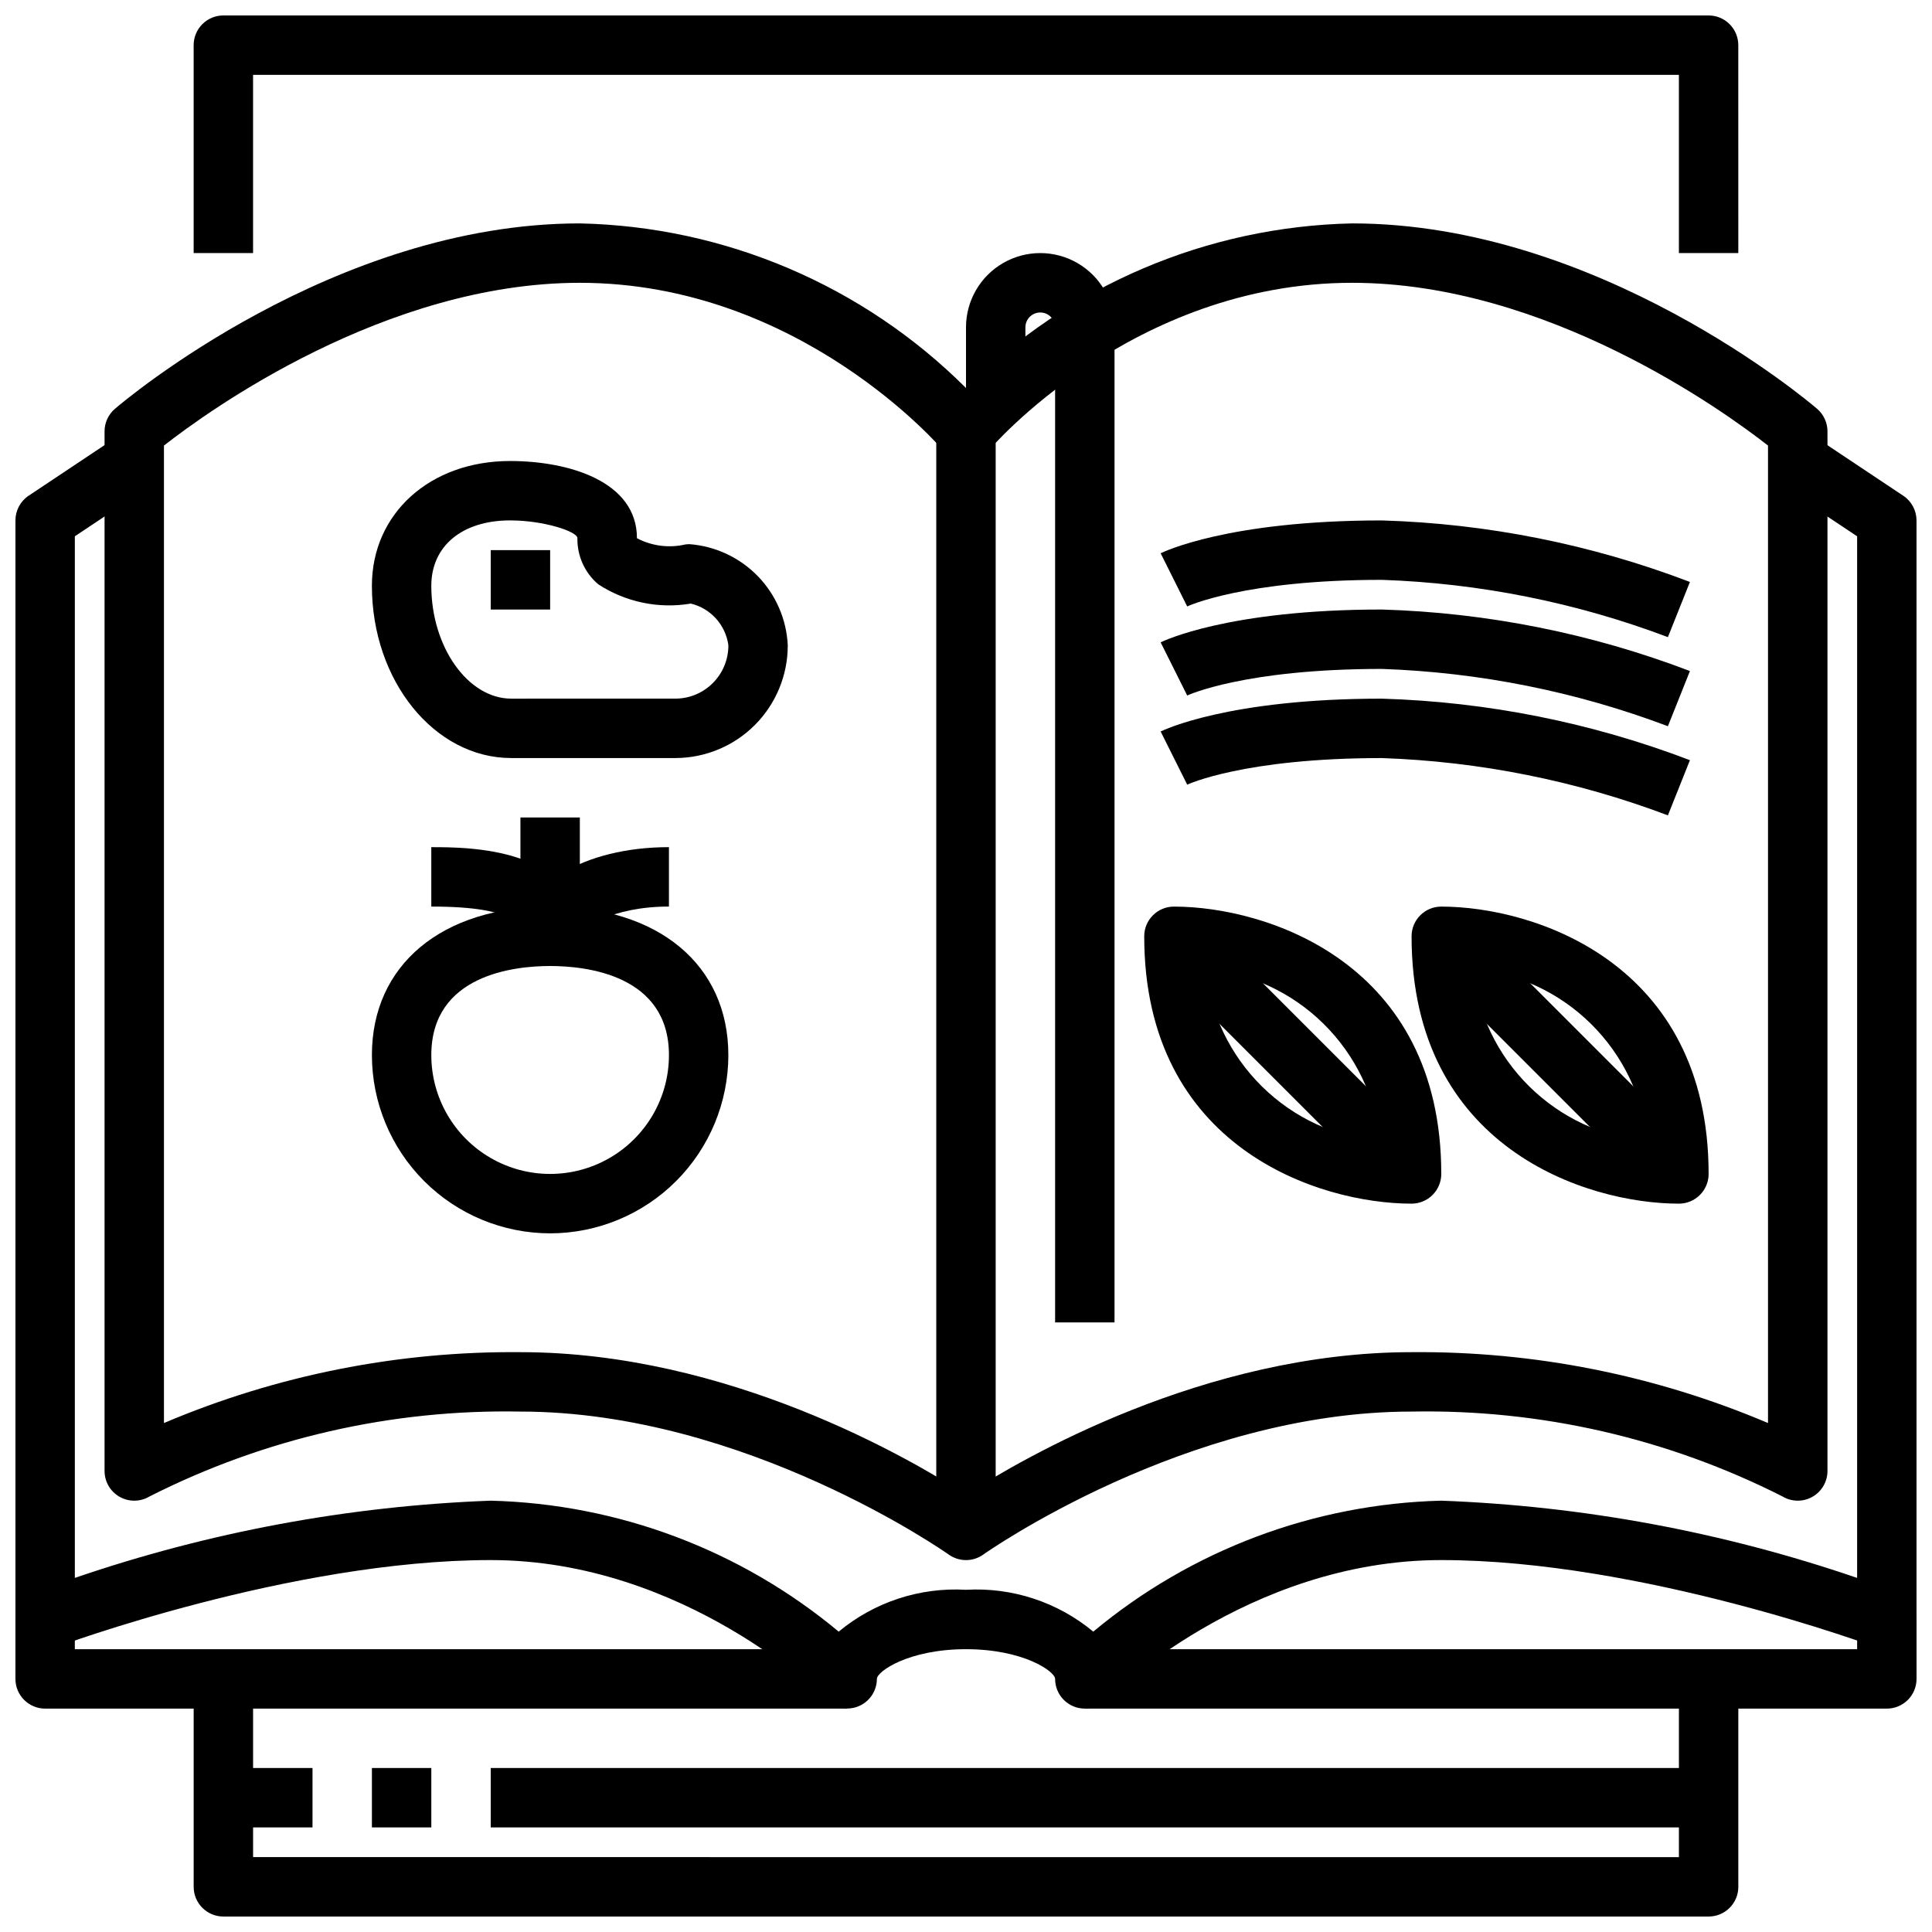 <?xml version="1.0" encoding="UTF-8"?>
<!-- Uploaded to: ICON Repo, www.svgrepo.com, Generator: ICON Repo Mixer Tools -->
<svg width="800px" height="800px" version="1.1" viewBox="144 144 512 512" xmlns="http://www.w3.org/2000/svg">
 <defs>
  <clipPath id="e">
   <path d="m195 148.09h410v63.906h-410z"/>
  </clipPath>
  <clipPath id="d">
   <path d="m195 588h410v63.902h-410z"/>
  </clipPath>
  <clipPath id="c">
   <path d="m148.09 573h220.91v24h-220.91z"/>
  </clipPath>
  <clipPath id="b">
   <path d="m431 573h220.9v24h-220.9z"/>
  </clipPath>
  <clipPath id="a">
   <path d="m148.09 259h503.81v338h-503.81z"/>
  </clipPath>
 </defs>
 <g clip-path="url(#e)">
  <path d="m604.67 211.07h-15.746v-47.234h-377.86v47.234h-15.746v-55.105c0-4.348 3.527-7.871 7.875-7.871h393.6c2.086 0 4.09 0.828 5.566 2.305 1.473 1.477 2.305 3.481 2.305 5.566z"/>
 </g>
 <g clip-path="url(#d)">
  <path d="m596.8 651.9h-393.6c-4.348 0-7.875-3.523-7.875-7.871v-55.105h15.746v47.23l377.86 0.004v-47.234h15.742v55.105h0.004c0 2.086-0.832 4.09-2.305 5.566-1.477 1.477-3.481 2.305-5.566 2.305z"/>
 </g>
 <g clip-path="url(#c)">
  <path d="m368.51 596.8h-212.55c-4.348 0-7.871-3.527-7.871-7.875v-15.742h15.742v7.871h204.68z"/>
 </g>
 <path d="m400 557.44c-1.641 0-3.242-0.512-4.574-1.461-0.527-0.379-53.91-37.898-113.51-37.898-34.113-0.648-67.863 7.074-98.297 22.5-2.434 1.453-5.457 1.488-7.922 0.09-2.465-1.398-3.988-4.012-3.988-6.844v-275.52c0-2.297 1.008-4.481 2.754-5.973 2.332-2.008 58.062-49.129 123.2-49.129 38.457 0.816 75.113 16.445 102.34 43.625 27.219-27.18 63.879-42.809 102.34-43.625 65.133 0 120.87 47.121 123.2 49.129 1.746 1.492 2.754 3.676 2.758 5.973v275.52c-0.004 2.832-1.527 5.445-3.992 6.844-2.465 1.398-5.488 1.363-7.922-0.09-30.434-15.426-64.184-23.148-98.297-22.5-59.766 0-112.98 37.52-113.51 37.887v0.004c-1.332 0.957-2.93 1.473-4.57 1.469zm-118.08-55.102c54.938 0 103.27 28.191 118.08 37.785 14.816-9.566 63.141-37.785 118.08-37.785h-0.004c32.445-0.289 64.602 6.102 94.465 18.781v-259.04c-11.652-9.117-58.652-43.133-110.21-43.133-58.355 0-95.93 43.965-96.289 44.414h-0.004c-1.547 1.703-3.742 2.676-6.043 2.676-2.305 0-4.5-0.973-6.047-2.676-0.363-0.449-37.938-44.414-96.289-44.414-51.555 0-98.559 34.016-110.21 43.133v259.04c29.867-12.68 62.023-19.07 94.465-18.781z"/>
 <g clip-path="url(#b)">
  <path d="m644.03 596.8h-212.54v-15.746h204.67v-7.871h15.742v15.742c0 2.09-0.828 4.09-2.305 5.566-1.477 1.477-3.481 2.309-5.566 2.309z"/>
 </g>
 <g clip-path="url(#a)">
  <path d="m431.49 596.8c-4.348 0-7.875-3.527-7.875-7.875 0-1.961-8.375-7.871-23.617-7.871-15.242 0-23.617 5.91-23.617 7.871h0.004c-0.012 3.188-1.941 6.055-4.891 7.262-2.949 1.207-6.336 0.516-8.578-1.75-0.371-0.348-37.32-37-88.867-37-52.988 0-114.7 22.887-115.32 23.121-2.418 0.906-5.129 0.57-7.25-0.902-2.125-1.473-3.387-3.891-3.387-6.473v-291.27c0-2.633 1.312-5.09 3.504-6.551l23.617-15.742 8.738 13.098-20.117 13.406v276.04c35.539-12.176 72.672-19.07 110.21-20.469 33.773 0.852 66.266 13.078 92.219 34.707 9.434-7.836 21.488-11.801 33.734-11.09 12.242-0.711 24.297 3.254 33.73 11.09 25.953-21.629 58.449-33.855 92.219-34.707 37.539 1.398 74.672 8.293 110.21 20.469v-276.04l-20.113-13.383 8.738-13.098 23.617 15.742h-0.004c2.184 1.457 3.496 3.906 3.504 6.527v291.27c0.004 2.582-1.262 5-3.387 6.473-2.121 1.473-4.828 1.809-7.246 0.902-0.625-0.234-62.332-23.121-115.32-23.121-51.547 0-88.496 36.652-88.867 37-1.473 1.504-3.488 2.356-5.594 2.363z"/>
 </g>
 <path d="m392.12 258.3h15.742v291.27h-15.742z"/>
 <path d="m439.36 494.46h-15.746v-263.71c0-2.172-1.762-3.938-3.934-3.938-2.176 0-3.938 1.766-3.938 3.938v19.68h-15.742v-19.68c0-7.031 3.75-13.527 9.84-17.043 6.086-3.516 13.59-3.516 19.68 0 6.09 3.516 9.84 10.012 9.84 17.043z"/>
 <path d="m323.09 344.89h-43.598c-20.363 0-36.934-20.469-36.934-45.656 0-19.152 15.406-33.062 36.621-33.062 15.508 0 33.621 5.359 33.621 20.469v-0.004c3.938 2.07 8.488 2.656 12.824 1.652 0.363-0.047 0.73-0.074 1.102-0.078 6.856 0.523 13.285 3.531 18.082 8.457 4.793 4.93 7.625 11.441 7.957 18.309 0.023 7.898-3.09 15.484-8.652 21.094s-13.125 8.781-21.023 8.82zm-43.91-62.977c-12.684 0-20.879 6.793-20.879 17.32 0 16.215 9.707 29.914 21.191 29.914l43.598-0.004c7.754-0.074 13.984-6.414 13.934-14.168-0.738-5.367-4.68-9.738-9.945-11.02-8.535 1.445-17.301-0.383-24.551-5.117-3.574-3.047-5.594-7.531-5.512-12.227 0.039-1.715-8.801-4.699-17.836-4.699z"/>
 <path d="m274.05 289.79h15.742v15.742h-15.742z"/>
 <path d="m289.79 470.85c-12.523-0.012-24.527-4.992-33.383-13.848s-13.836-20.863-13.848-33.387c0-23.906 18.539-39.359 47.23-39.359 28.695 0 47.23 15.453 47.23 39.359h0.004c-0.012 12.523-4.992 24.531-13.848 33.387s-20.863 13.836-33.387 13.848zm0-70.848c-9.445 0-31.488 2.297-31.488 23.617v-0.004c0 11.25 6.004 21.645 15.746 27.27s21.746 5.625 31.488 0c9.742-5.625 15.742-16.02 15.742-27.27 0-21.316-22.039-23.613-31.488-23.613z"/>
 <path d="m281.92 360.64h15.742v31.488h-15.742z"/>
 <path d="m297.66 392.12h-15.746c0-13.461 16.918-23.617 39.359-23.617v15.742c-15.238 0.004-23.613 5.918-23.613 7.875z"/>
 <path d="m297.66 392.12h-15.746c0-2.363 0-7.871-23.617-7.871v-15.742c9.73 0 39.363 0 39.363 23.613z"/>
 <path d="m586.01 312.85c-24.27-9.168-49.875-14.297-75.801-15.184-36.488 0-51.445 6.977-51.586 7.047l-7.039-14.09c0.719-0.352 17.871-8.703 58.625-8.703 27.934 0.828 55.531 6.34 81.641 16.305z"/>
 <path d="m586.01 336.46c-24.27-9.168-49.875-14.297-75.801-15.188-36.488 0-51.445 6.977-51.586 7.047l-7.039-14.09c0.719-0.348 17.871-8.699 58.625-8.699 27.934 0.828 55.531 6.34 81.641 16.301z"/>
 <path d="m586.01 360.08c-24.27-9.164-49.875-14.293-75.801-15.184-36.488 0-51.445 6.977-51.586 7.047l-7.039-14.09c0.719-0.348 17.871-8.703 58.625-8.703 27.934 0.832 55.531 6.34 81.641 16.305z"/>
 <path d="m518.08 462.98c-24.504 0-70.848-14.809-70.848-70.848v-0.004c0-4.348 3.523-7.871 7.871-7.871 24.504 0 70.848 14.809 70.848 70.848 0 2.09-0.828 4.09-2.305 5.566-1.477 1.477-3.477 2.309-5.566 2.309zm-54.617-62.188v-0.004c1.23 11.789 6.512 22.789 14.949 31.117s19.504 13.469 31.309 14.543c-1.227-11.793-6.512-22.789-14.949-31.117-8.434-8.328-19.5-13.469-31.309-14.543z"/>
 <path d="m449.54 397.69 11.133-11.133 62.977 62.977-11.133 11.133z"/>
 <path d="m588.93 462.98c-24.504 0-70.848-14.809-70.848-70.848v-0.004c0-4.348 3.523-7.871 7.871-7.871 24.504 0 70.848 14.809 70.848 70.848h0.004c0 2.09-0.832 4.09-2.309 5.566-1.477 1.477-3.477 2.309-5.566 2.309zm-54.617-62.188 0.004-0.004c1.227 11.789 6.512 22.789 14.945 31.117 8.438 8.328 19.504 13.469 31.309 14.543-1.227-11.793-6.512-22.789-14.949-31.117-8.434-8.328-19.5-13.469-31.305-14.543z"/>
 <path d="m520.39 397.7 11.133-11.133 62.977 62.977-11.133 11.133z"/>
 <path d="m274.05 612.54h322.75v15.742h-322.75z"/>
 <path d="m242.56 612.54h15.742v15.742h-15.742z"/>
 <path d="m203.2 612.54h23.617v15.742h-23.617z"/>
</svg>